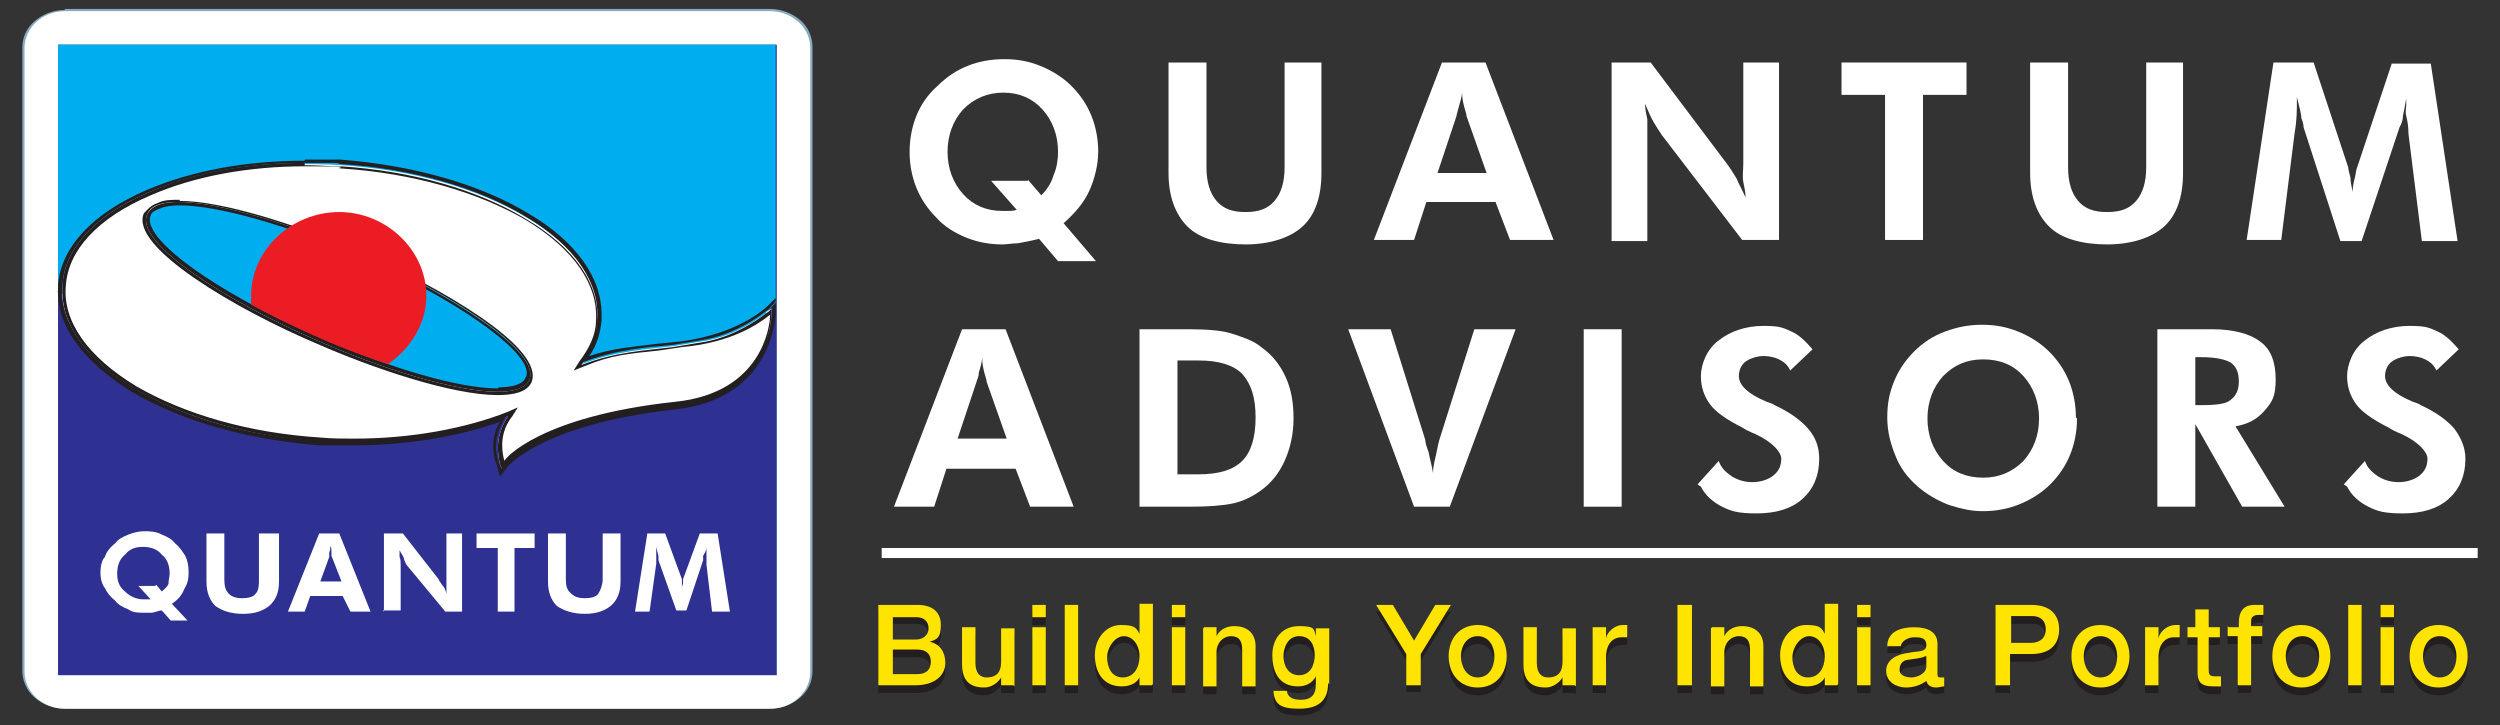 <?xml version="1.0" encoding="UTF-8"?>
<svg id="Layer_1" xmlns="http://www.w3.org/2000/svg" version="1.1" viewBox="0 0 224 65">
  <rect x="0" y="0" width="224" height="65" fill="#333333" stroke="none"/>
  <!-- Generator: Adobe Illustrator 29.7.1, SVG Export Plug-In . SVG Version: 2.1.1 Build 8)  -->
  <defs>
    <style>
      .st0, .st1 {
        fill: #fff;
      }

      .st2, .st1, .st3, .st4, .st5 {
        fill-rule: evenodd;
      }

      .st2, .st6 {
        fill: #231f20;
      }

      .st7 {
        fill: #2e3191;
      }

      .st3 {
        fill: #ec1c24;
      }

      .st4 {
        fill: #87aabf;
      }

      .st8 {
        fill: #3088d0;
      }

      .st9 {
        fill: #ffe400;
      }

      .st5 {
        fill: #00adee;
      }
    </style>
  </defs>
  <rect class="st8" x="0" y="-171.2" width="224" height="65"/>
  <g>
    <g>
      <g>
        <path class="st4" d="M5.8.8h63.2c1,0,2,.4,2.7,1,.7.6,1.1,1.5,1.1,2.4v55.9c0,1-.4,1.8-1.1,2.4-.7.6-1.6,1-2.7,1H5.8c-1,0-2-.4-2.7-1-.7-.6-1.1-1.5-1.1-2.4V4.3c0-1,.4-1.8,1.1-2.4.7-.6,1.6-1,2.7-1h0ZM68.9,1.2H5.8c-.9,0-1.8.3-2.4.9-.6.6-1,1.3-1,2.2v55.9c0,.8.4,1.6,1,2.2.6.6,1.5.9,2.4.9h63.2c.9,0,1.8-.3,2.4-.9.6-.6,1-1.3,1-2.2V4.3c0-.8-.4-1.6-1-2.2-.6-.6-1.5-.9-2.4-.9Z"/>
        <path class="st1" d="M5.8,1h63.2c2,0,3.6,1.5,3.6,3.3v55.9c0,1.8-1.6,3.3-3.6,3.3H5.8c-2,0-3.6-1.5-3.6-3.3V4.3c0-1.8,1.6-3.3,3.6-3.3Z"/>
        <g>
          <rect class="st7" x="5.2" y="4" width="64.4" height="56.5"/>
          <path class="st1" d="M16.9,55.6h-1.6l-.8-.9c-.3,0-.7.2-.9.2-.2,0-.4,0-.7,0-.5,0-1,0-1.4-.3-.5-.2-.9-.4-1.2-.8-.4-.3-.7-.7-.9-1.1-.3-.4-.4-.9-.4-1.4s.1-1.1.4-1.4c.1-.4.5-.9.9-1.2.3-.4.7-.6,1.2-.8.5-.2,1-.3,1.4-.3s1.1,0,1.6.3c.5.2.9.4,1.2.8.4.3.7.8.9,1.1.2.4.3.9.3,1.5s-.1,1-.4,1.5c-.2.5-.5.9-1.1,1.3l1.4,1.5h0ZM14,52.4l.5.6c.2-.2.5-.4.6-.7,0-.4.1-.6.1-.9,0-.7-.2-1.3-.7-1.7-.4-.5-1-.7-1.7-.7s-1.2.2-1.6.7c-.5.4-.7,1-.7,1.7s.2,1.2.7,1.6c.4.4,1,.7,1.6.7,0,0,.2,0,.3,0h.4l-1.1-1.2h1.5Z"/>
          <path class="st1" d="M25,47.8v4.3c0,1-.3,1.7-.9,2.2-.5.4-1.2.7-2.3.7-1.2,0-1.9-.3-2.5-.7-.5-.5-.8-1.2-.8-2.2v-4.3h1.6v4.1c0,.6.1,1,.4,1.3.3.3.7.4,1.2.4.5,0,1-.1,1.2-.4.3-.3.3-.8.3-1.3v-4.1h1.6Z"/>
          <path class="st1" d="M25.8,54.8l2.8-7h1.8l2.8,7h-1.8l-.7-1.4h-2.9l-.5,1.4h-1.7ZM30.6,52.1l-.9-2.3c0,0,0-.2,0-.3,0-.2,0-.4-.1-.6,0,.2,0,.4-.1.6,0,.2,0,.3,0,.4l-.8,2.2h2Z"/>
          <path class="st1" d="M34.4,54.8v-7h1.7l3.2,4.1c0,.1.2.3.3.5.2.2.3.4.4.8,0-.3,0-.4,0-.6,0-.2,0-.5,0-.8v-4h1.4v7h-1.5l-3.4-4.1c-.1-.1-.2-.3-.3-.6,0-.2-.2-.4-.4-.8,0,.3,0,.4,0,.6.1.2.1.5.1.8v4s-1.6,0-1.6,0Z"/>
          <polygon class="st1" points="46.1 49.1 46.1 54.8 44.6 54.8 44.6 49.1 42.7 49.1 42.7 47.8 47.9 47.8 47.9 49.1 46.1 49.1"/>
          <path class="st1" d="M55.6,47.8v4.3c0,1-.3,1.7-.9,2.2-.5.4-1.2.7-2.3.7-1.1,0-1.9-.3-2.5-.7-.5-.5-.8-1.2-.8-2.2v-4.3h1.6v4.1c0,.6.1,1,.5,1.3.3.3.7.4,1.2.4.5,0,1-.1,1.2-.4.2-.3.4-.8.4-1.3v-4.1h1.6Z"/>
          <path class="st1" d="M56.9,54.8l1.1-7h1.6l1.5,4.1c0,0,0,.2,0,.4,0,.2,0,.4,0,.6,0-.2,0-.4.1-.6,0-.2,0-.3,0-.4l1.5-4.1h1.6l1.1,7h-1.6l-.5-4.2c0-.4,0-.6,0-.8,0-.1,0-.3,0-.5h0c0-.1,0-.3,0-.3,0,.4-.2.6-.3.8,0,.2,0,.3,0,.4l-1.5,4.5h-.9l-1.6-4.5c0,0,0-.2,0-.3,0-.2-.1-.4-.2-.9v.2c0,.4,0,.8,0,1.3h0c0,0-.6,4.3-.6,4.3h-1.4Z"/>
          <polygon class="st5" points="5.2 4 5.2 26.2 14 31 44.2 36.5 65.3 31.9 69.5 27.1 69.5 4 5.2 4"/>
          <path class="st1" d="M68.7,28s-2.3,1.9-5.3,2.5l-3,.5c-2.4.3-5.1.4-8.2,1.6.9-1.2,1.4-2.5,1.4-3.8.3-3.4-2-6.7-6.4-9.3-4.3-2.6-10.2-4.3-16.6-4.7-6.4-.4-12.5.4-17.2,2.4-4.8,2-7.6,5-7.8,8.3-.3,3.4,2,6.6,6.4,9.3,4.4,2.6,10.3,4.3,16.7,4.8,6.1.4,12.2-.4,16.8-2.3-1.2,1.9-.9,3.4-.7,4.3l.2.5.3-.4c0,0,3.2-4,15.1-5.3,8.3-.8,8.7-7.4,8.7-8.2v-.6c.1,0-.5.4-.5.4h0ZM47.4,34.1c-1.2,2.4-10.7,0-18.9-3.6-8.3-3.6-16.4-8.8-15.2-11.3,1.2-2.6,10.7,0,18.9,3.5,8.2,3.6,16.4,8.8,15.2,11.4Z"/>
          <path class="st2" d="M5.2,26.2c0,3.2,2.4,6.3,6.6,8.9,4.4,2.6,10.3,4.3,16.8,4.8,1.1,0,2.1,0,3.2,0,4.7,0,9.3-.8,13-2.1-.5.8-.6,1.5-.6,2.2,0,.7.1,1.2.3,1.6l.3,1.1.7-.9s3.1-3.8,14.9-5.1c8.5-.9,9-7.7,9.1-8.5v-1.1l-.6.7.3-.3v.6c-.1.8-.6,7.3-8.9,8.2-12,1.3-15.1,5.2-15.1,5.3l-.3.4-.2-.5c-.3-.9-.6-2.4.7-4.3-3.8,1.6-8.7,2.4-13.7,2.4-1,0-2,0-3.1-.1-6.4-.4-12.3-2.1-16.7-4.8-4-2.4-6.2-5.4-6.4-8.4l-.4-.2Z"/>
          <path class="st2" d="M27.3,14.4c-5.3,0-10.1.9-14.1,2.6-4.9,2.1-7.7,5.1-8,8.5v.7l.4.2c0-.3,0-.6,0-.9.2-3.3,3-6.3,7.8-8.3,3.9-1.7,8.7-2.6,13.9-2.6s2.2,0,3.2.1c6.4.4,12.3,2.1,16.6,4.7,4.4,2.6,6.7,6,6.4,9.3,0,1.3-.6,2.6-1.4,3.8,3.1-1.2,5.9-1.4,8.2-1.6l3-.5c3-.6,5.3-2.5,5.3-2.5l.3-.2.6-.7v-.3l-.6.6c0,0-2.4,2.6-8,3.3l-2,.2c-2.4.3-4,.4-6.1,1.1.7-1,1-2.1,1.1-3.2,0-.2,0-.4,0-.6,0-3.2-2.3-6.5-6.6-9-4.3-2.6-10.3-4.3-16.8-4.8-1.1,0-2.1,0-3.2,0Z"/>
          <path class="st2" d="M27.3,14.6c-5.2,0-10.1.9-13.9,2.6-4.8,2-7.6,5-7.8,8.3,0,.3,0,.6,0,.9.1,3,2.4,6,6.4,8.4,4.4,2.6,10.3,4.3,16.7,4.8,1.1.1,2.1.1,3.1.1,5.1,0,9.9-.8,13.7-2.4-1.2,1.9-.9,3.4-.7,4.3l.2.5.3-.4c0,0,3.2-4,15.1-5.3,8.3-.8,8.7-7.4,8.7-8.2v-.6c.1,0-.2.3-.2.3l-.3.2s-2.3,1.9-5.3,2.5l-3,.5c-2.4.3-5.1.4-8.2,1.6.9-1.2,1.4-2.5,1.4-3.8.3-3.4-2-6.7-6.4-9.3-4.3-2.6-10.2-4.3-16.6-4.7-1.1,0-2.1-.1-3.2-.1h0ZM31.7,39.3c-1,0-2,0-3-.1-6.4-.4-12.2-2.1-16.5-4.6-4.3-2.6-6.6-5.8-6.3-9,.2-3.2,2.9-6.1,7.6-8.1,3.9-1.7,8.7-2.6,13.9-2.6s2.2.1,3.2.2c6.3.4,12.2,2.1,16.5,4.6,4.3,2.6,6.5,5.8,6.3,9,0,1.3-.6,2.5-1.5,3.7l-.5.8,1-.4c2.4-1,3.9-1.1,6.7-1.4l2-.3c4.5-.4,6.9-2.1,7.9-2.9,0,1-.7,7-8.5,7.8-12.1,1.3-15.3,5.1-15.3,5.3-.1-.3-.2-.8-.2-1.4s.1-1.6.9-2.6l.5-.8-.9.4c-3.8,1.5-8.7,2.4-13.7,2.4Z"/>
          <path class="st2" d="M16,18.1c-1.4,0-2.4.3-2.8,1.1-1.2,2.5,6.9,7.7,15.2,11.3,5.9,2.6,12.5,4.6,16.2,4.6,1.4,0,2.4-.3,2.8-1,1.2-2.5-7-7.7-15.2-11.4-6-2.6-12.6-4.6-16.2-4.6h0ZM44.6,34.8c-3.4,0-9.4-1.7-16-4.6-9.3-4-16-8.9-15.1-10.9.1-.3.3-.4.8-.6.4-.2,1.1-.3,1.8-.3,3.3,0,9.5,1.7,15.9,4.5,8.7,3.8,15.2,8.4,15.2,10.5,0,.1,0,.3-.1.4-.2.6-1.1.9-2.4.9Z"/>
          <path class="st2" d="M16.1,17.9c-.8,0-1.4,0-2,.3-.6.2-.9.6-1.2.9-1.4,3,8.4,8.7,15.5,11.7,5,2.2,12.1,4.6,16.2,4.6,1.5,0,2.6-.3,3-1.1,1.4-3.1-8.4-8.7-15.3-11.7-5.7-2.5-12.4-4.6-16.2-4.6h0ZM44.6,35.1c-3.7,0-10.3-2-16.2-4.6-8.3-3.6-16.4-8.8-15.2-11.3.3-.8,1.3-1.1,2.8-1.1,3.6,0,10.2,2,16.2,4.6,8.2,3.6,16.4,8.8,15.2,11.4-.4.7-1.4,1-2.8,1Z"/>
          <path class="st3" d="M34.8,32.6c2-1.4,3.4-3.6,3.4-6.1,0-4.1-3.6-7.5-7.8-7.5-4.3,0-7.9,3.4-7.9,7.5,0,.3,0,.8,0,.8,0,0,5.9,3.3,12.2,5.3Z"/>
        </g>
      </g>
      <rect class="st0" x="79" y="49.1" width="143" height=".9"/>
      <g>
        <path class="st6" d="M78.7,54.9h3.5c1.3,0,2.1.6,2.1,1.8s-.4,1.3-1,1.5h0c.9.2,1.4.9,1.4,1.9s-.8,2-2.7,2h-3.3v-7.2ZM80,57.9h2.1c.6,0,1.1-.4,1.1-1s-.4-1-1.1-1h-2.1v2ZM80,61.1h2.2c.8,0,1.2-.4,1.2-1.1s-.4-1.1-1.2-1.1h-2.2v2.3Z"/>
        <path class="st6" d="M90.8,62.1h-1.1v-.7h0c-.3.5-.9.9-1.5.9-1.4,0-2-.7-2-2.1v-3.3h1.2v3.2c0,.9.4,1.3,1,1.3,1,0,1.3-.6,1.3-1.4v-3h1.2v5.2Z"/>
        <path class="st6" d="M92.5,54.9h1.2v1.1h-1.2v-1.1ZM92.5,56.9h1.2v5.2h-1.2v-5.2Z"/>
        <path class="st6" d="M95.4,54.9h1.2v7.2h-1.2v-7.2Z"/>
        <path class="st6" d="M103.2,62.1h-1.1v-.7h0c-.3.6-1,.8-1.6.8-1.6,0-2.4-1.2-2.4-2.8s1.1-2.7,2.3-2.7,1.4.2,1.7.8h0v-2.7h1.2v7.2ZM100.6,61.3c1,0,1.5-.9,1.5-1.9s-.6-1.8-1.4-1.8-1.5,1-1.5,1.9.4,1.8,1.4,1.8Z"/>
        <path class="st6" d="M105,54.9h1.2v1.1h-1.2v-1.1ZM105,56.9h1.2v5.2h-1.2v-5.2Z"/>
        <path class="st6" d="M107.9,56.9h1.1v.8h0c.3-.6.9-.9,1.6-.9,1.1,0,1.9.6,1.9,1.8v3.6h-1.2v-3.3c0-.8-.3-1.2-1-1.2s-1.3.6-1.3,1.4v3.1h-1.2v-5.2Z"/>
        <path class="st6" d="M119,61.8c0,1.6-.9,2.3-2.6,2.3s-2.2-.4-2.3-1.6h1.2c.1.7.7.8,1.3.8.9,0,1.3-.5,1.3-1.3v-.8h0c-.3.6-.9.9-1.6.9-1.7,0-2.3-1.3-2.3-2.8s.9-2.6,2.4-2.6,1.3.3,1.5.9h0v-.7h1.2v5ZM117.8,59.4c0-.9-.4-1.7-1.4-1.7s-1.4,1-1.4,1.8.4,1.7,1.4,1.7,1.4-.9,1.4-1.8Z"/>
        <path class="st6" d="M126,59.2l-2.7-4.4h1.5l1.9,3.2,1.9-3.2h1.4l-2.7,4.4v2.8h-1.3v-2.8Z"/>
        <path class="st6" d="M129.8,59.5c0-1.6,1-2.8,2.6-2.8s2.6,1.2,2.6,2.8-1,2.8-2.6,2.8-2.6-1.2-2.6-2.8ZM133.9,59.5c0-.9-.5-1.8-1.5-1.8s-1.5.9-1.5,1.8.5,1.9,1.5,1.9,1.5-.9,1.5-1.9Z"/>
        <path class="st6" d="M141.1,62.1h-1.1v-.7h0c-.3.5-.9.9-1.5.9-1.4,0-2-.7-2-2.1v-3.3h1.2v3.2c0,.9.4,1.3,1,1.3,1,0,1.3-.6,1.3-1.4v-3h1.2v5.2Z"/>
        <path class="st6" d="M142.8,56.9h1.1v1h0c.1-.6.8-1.2,1.5-1.2s.3,0,.4,0v1.1c-.2,0-.3,0-.5,0-.8,0-1.4.6-1.4,1.8v2.5h-1.2v-5.2Z"/>
        <path class="st6" d="M150.3,54.9h1.3v7.2h-1.3v-7.2Z"/>
        <path class="st6" d="M153.4,56.9h1.1v.8h0c.3-.6.9-.9,1.6-.9,1.1,0,1.9.6,1.9,1.8v3.6h-1.2v-3.3c0-.8-.3-1.2-1-1.2s-1.3.6-1.3,1.4v3.1h-1.2v-5.2Z"/>
        <path class="st6" d="M164.6,62.1h-1.1v-.7h0c-.3.6-1,.8-1.6.8-1.6,0-2.4-1.2-2.4-2.8s1.1-2.7,2.3-2.7,1.4.2,1.7.8h0v-2.7h1.2v7.2ZM162,61.3c1,0,1.5-.9,1.5-1.9s-.6-1.8-1.4-1.8-1.5,1-1.5,1.9.4,1.8,1.4,1.8Z"/>
        <path class="st6" d="M166.4,54.9h1.2v1.1h-1.2v-1.1ZM166.4,56.9h1.2v5.2h-1.2v-5.2Z"/>
        <path class="st6" d="M173.6,60.9c0,.3,0,.4.3.4s.2,0,.3,0v.8c-.2,0-.5.1-.7.1-.5,0-.8-.2-.9-.6-.5.4-1.2.6-1.8.6-.9,0-1.8-.5-1.8-1.5s1-1.5,2-1.6c.8-.2,1.6,0,1.6-.7s-.6-.7-1.1-.7-1.1.3-1.2.8h-1.2c0-1.3,1.2-1.7,2.4-1.7s2.1.4,2.1,1.5v2.7ZM172.5,59.5c-.4.2-.9.2-1.4.3-.5,0-.9.3-.9.9s.7.7,1.1.7,1.3-.3,1.3-1v-.9Z"/>
        <path class="st6" d="M178.8,54.9h3.2c2.1,0,2.5,1.3,2.5,2.2s-.4,2.2-2.5,2.2h-1.9v2.8h-1.3v-7.2ZM180.1,58.3h1.9c.6,0,1.3-.3,1.3-1.2s-.6-1.2-1.2-1.2h-1.9v2.4Z"/>
        <path class="st6" d="M185.6,59.5c0-1.6,1-2.8,2.6-2.8s2.6,1.2,2.6,2.8-1,2.8-2.6,2.8-2.6-1.2-2.6-2.8ZM189.7,59.5c0-.9-.5-1.8-1.5-1.8s-1.5.9-1.5,1.8.5,1.9,1.5,1.9,1.5-.9,1.5-1.9Z"/>
        <path class="st6" d="M192.3,56.9h1.1v1h0c.1-.6.8-1.2,1.5-1.2s.3,0,.4,0v1.1c-.2,0-.3,0-.5,0-.8,0-1.4.6-1.4,1.8v2.5h-1.2v-5.2Z"/>
        <path class="st6" d="M195.8,56.9h.9v-1.6h1.2v1.6h1v.9h-1v2.8c0,.5,0,.7.6.7s.3,0,.5,0v.9c-.3,0-.5,0-.7,0-1.2,0-1.4-.5-1.4-1.3v-3.1h-.9v-.9Z"/>
        <path class="st6" d="M199.7,56.9h.9v-.4c0-1.3.7-1.6,1.4-1.6s.6,0,.8,0v.9c-.2,0-.3,0-.5,0s-.6.1-.6.5v.5h1v.9h-1v4.4h-1.2v-4.4h-.9v-.9Z"/>
        <path class="st6" d="M203.6,59.5c0-1.6,1-2.8,2.6-2.8s2.6,1.2,2.6,2.8-1,2.8-2.6,2.8-2.6-1.2-2.6-2.8ZM207.8,59.5c0-.9-.5-1.8-1.5-1.8s-1.5.9-1.5,1.8.5,1.9,1.5,1.9,1.5-.9,1.5-1.9Z"/>
        <path class="st6" d="M210.4,54.9h1.2v7.2h-1.2v-7.2Z"/>
        <path class="st6" d="M213.3,54.9h1.2v1.1h-1.2v-1.1ZM213.3,56.9h1.2v5.2h-1.2v-5.2Z"/>
        <path class="st6" d="M215.9,59.5c0-1.6,1-2.8,2.6-2.8s2.6,1.2,2.6,2.8-1,2.8-2.6,2.8-2.6-1.2-2.6-2.8ZM220.1,59.5c0-.9-.5-1.8-1.5-1.8s-1.5.9-1.5,1.8.5,1.9,1.5,1.9,1.5-.9,1.5-1.9Z"/>
      </g>
      <g>
        <path class="st9" d="M78.7,54.2h3.5c1.3,0,2.1.6,2.1,1.8s-.4,1.3-1,1.5h0c.9.2,1.4.9,1.4,1.9s-.8,2-2.7,2h-3.3v-7.2ZM80,57.3h2.1c.6,0,1.1-.4,1.1-1s-.4-1-1.1-1h-2.1v2ZM80,60.4h2.2c.8,0,1.2-.4,1.2-1.1s-.4-1.1-1.2-1.1h-2.2v2.3Z"/>
        <path class="st9" d="M90.8,61.4h-1.1v-.7h0c-.3.5-.9.9-1.5.9-1.4,0-2-.7-2-2.1v-3.3h1.2v3.2c0,.9.4,1.3,1,1.3,1,0,1.3-.6,1.3-1.4v-3h1.2v5.2Z"/>
        <path class="st9" d="M92.5,54.2h1.2v1.1h-1.2v-1.1ZM92.5,56.2h1.2v5.2h-1.2v-5.2Z"/>
        <path class="st9" d="M95.4,54.2h1.2v7.2h-1.2v-7.2Z"/>
        <path class="st9" d="M103.2,61.4h-1.1v-.7h0c-.3.6-1,.8-1.6.8-1.6,0-2.4-1.2-2.4-2.8s1.1-2.7,2.3-2.7,1.4.2,1.7.8h0v-2.7h1.2v7.2ZM100.6,60.7c1,0,1.5-.9,1.5-1.9s-.6-1.8-1.4-1.8-1.5,1-1.5,1.9.4,1.8,1.4,1.8Z"/>
        <path class="st9" d="M105,54.2h1.2v1.1h-1.2v-1.1ZM105,56.2h1.2v5.2h-1.2v-5.2Z"/>
        <path class="st9" d="M107.9,56.2h1.1v.8h0c.3-.6.9-.9,1.6-.9,1.1,0,1.9.6,1.9,1.8v3.6h-1.2v-3.3c0-.8-.3-1.2-1-1.2s-1.3.6-1.3,1.4v3.1h-1.2v-5.2Z"/>
        <path class="st9" d="M119,61.2c0,1.6-.9,2.3-2.6,2.3s-2.2-.4-2.3-1.6h1.2c.1.7.7.8,1.3.8.9,0,1.3-.5,1.3-1.3v-.8h0c-.3.6-.9.9-1.6.9-1.7,0-2.3-1.3-2.3-2.8s.9-2.6,2.4-2.6,1.3.3,1.5.9h0v-.7h1.2v5ZM117.8,58.7c0-.9-.4-1.7-1.4-1.7s-1.4,1-1.4,1.8.4,1.7,1.4,1.7,1.4-.9,1.4-1.8Z"/>
        <path class="st9" d="M126,58.6l-2.7-4.4h1.5l1.9,3.2,1.9-3.2h1.4l-2.7,4.4v2.8h-1.3v-2.8Z"/>
        <path class="st9" d="M129.8,58.8c0-1.6,1-2.8,2.6-2.8s2.6,1.2,2.6,2.8-1,2.8-2.6,2.8-2.6-1.2-2.6-2.8ZM133.9,58.8c0-.9-.5-1.8-1.5-1.8s-1.5.9-1.5,1.8.5,1.9,1.5,1.9,1.5-.9,1.5-1.9Z"/>
        <path class="st9" d="M141.1,61.4h-1.1v-.7h0c-.3.5-.9.9-1.5.9-1.4,0-2-.7-2-2.1v-3.3h1.2v3.2c0,.9.4,1.3,1,1.3,1,0,1.3-.6,1.3-1.4v-3h1.2v5.2Z"/>
        <path class="st9" d="M142.8,56.2h1.1v1h0c.1-.6.8-1.2,1.5-1.2s.3,0,.4,0v1.1c-.2,0-.3,0-.5,0-.8,0-1.4.6-1.4,1.8v2.5h-1.2v-5.2Z"/>
        <path class="st9" d="M150.3,54.2h1.3v7.2h-1.3v-7.2Z"/>
        <path class="st9" d="M153.4,56.2h1.1v.8h0c.3-.6.9-.9,1.6-.9,1.1,0,1.9.6,1.9,1.8v3.6h-1.2v-3.3c0-.8-.3-1.2-1-1.2s-1.3.6-1.3,1.4v3.1h-1.2v-5.2Z"/>
        <path class="st9" d="M164.6,61.4h-1.1v-.7h0c-.3.6-1,.8-1.6.8-1.6,0-2.4-1.2-2.4-2.8s1.1-2.7,2.3-2.7,1.4.2,1.7.8h0v-2.7h1.2v7.2ZM162,60.7c1,0,1.5-.9,1.5-1.9s-.6-1.8-1.4-1.8-1.5,1-1.5,1.9.4,1.8,1.4,1.8Z"/>
        <path class="st9" d="M166.4,54.2h1.2v1.1h-1.2v-1.1ZM166.4,56.2h1.2v5.2h-1.2v-5.2Z"/>
        <path class="st9" d="M173.6,60.3c0,.3,0,.4.3.4s.2,0,.3,0v.8c-.2,0-.5.1-.7.1-.5,0-.8-.2-.9-.6-.5.4-1.2.6-1.8.6-.9,0-1.8-.5-1.8-1.5s1-1.5,2-1.6c.8-.2,1.6,0,1.6-.7s-.6-.7-1.1-.7-1.1.3-1.2.8h-1.2c0-1.3,1.2-1.7,2.4-1.7s2.1.4,2.1,1.5v2.7ZM172.5,58.8c-.4.2-.9.2-1.4.3-.5,0-.9.3-.9.9s.7.7,1.1.7,1.3-.3,1.3-1v-.9Z"/>
        <path class="st9" d="M178.8,54.2h3.2c2.1,0,2.5,1.3,2.5,2.2s-.4,2.2-2.5,2.2h-1.9v2.8h-1.3v-7.2ZM180.1,57.6h1.9c.6,0,1.3-.3,1.3-1.2s-.6-1.2-1.2-1.2h-1.9v2.4Z"/>
        <path class="st9" d="M185.6,58.8c0-1.6,1-2.8,2.6-2.8s2.6,1.2,2.6,2.8-1,2.8-2.6,2.8-2.6-1.2-2.6-2.8ZM189.7,58.8c0-.9-.5-1.8-1.5-1.8s-1.5.9-1.5,1.8.5,1.9,1.5,1.9,1.5-.9,1.5-1.9Z"/>
        <path class="st9" d="M192.3,56.2h1.1v1h0c.1-.6.8-1.2,1.5-1.2s.3,0,.4,0v1.1c-.2,0-.3,0-.5,0-.8,0-1.4.6-1.4,1.8v2.5h-1.2v-5.2Z"/>
        <path class="st9" d="M195.8,56.2h.9v-1.6h1.2v1.6h1v.9h-1v2.8c0,.5,0,.7.6.7s.3,0,.5,0v.9c-.3,0-.5,0-.7,0-1.2,0-1.4-.5-1.4-1.3v-3.1h-.9v-.9Z"/>
        <path class="st9" d="M199.7,56.2h.9v-.4c0-1.3.7-1.6,1.4-1.6s.6,0,.8,0v.9c-.2,0-.3,0-.5,0s-.6.1-.6.5v.5h1v.9h-1v4.4h-1.2v-4.4h-.9v-.9Z"/>
        <path class="st9" d="M203.6,58.8c0-1.6,1-2.8,2.6-2.8s2.6,1.2,2.6,2.8-1,2.8-2.6,2.8-2.6-1.2-2.6-2.8ZM207.8,58.8c0-.9-.5-1.8-1.5-1.8s-1.5.9-1.5,1.8.5,1.9,1.5,1.9,1.5-.9,1.5-1.9Z"/>
        <path class="st9" d="M210.4,54.2h1.2v7.2h-1.2v-7.2Z"/>
        <path class="st9" d="M213.3,54.2h1.2v1.1h-1.2v-1.1ZM213.3,56.2h1.2v5.2h-1.2v-5.2Z"/>
        <path class="st9" d="M215.9,58.8c0-1.6,1-2.8,2.6-2.8s2.6,1.2,2.6,2.8-1,2.8-2.6,2.8-2.6-1.2-2.6-2.8ZM220.1,58.8c0-.9-.5-1.8-1.5-1.8s-1.5.9-1.5,1.8.5,1.9,1.5,1.9,1.5-.9,1.5-1.9Z"/>
      </g>
    </g>
    <g>
      <path class="st0" d="M98.2,23.4h-3.4l-1.7-2c-.8.2-1.4.3-1.9.4-.5,0-1,.1-1.4.1-1.1,0-2.2-.2-3.2-.6-1-.4-2-1-2.7-1.8-.8-.8-1.4-1.7-1.8-2.7-.4-1-.6-2.1-.6-3.2s.2-2.2.6-3.2c.4-1,1-1.9,1.9-2.7.8-.8,1.7-1.4,2.7-1.8,1-.4,2.1-.6,3.3-.6s2.2.2,3.2.6,2,1,2.8,1.8c.8.8,1.4,1.7,1.8,2.7s.6,2.1.6,3.2-.3,2.4-.8,3.5c-.5,1.1-1.3,2-2.3,2.9l2.9,3.4ZM92.1,16.1l1.2,1.4c.5-.5.9-1.1,1.1-1.8.3-.7.4-1.4.4-2.1,0-1.5-.5-2.8-1.4-3.8s-2.1-1.5-3.5-1.5-2.6.5-3.6,1.5c-.9,1-1.4,2.3-1.4,3.8s.5,2.8,1.4,3.8c.9,1,2.1,1.5,3.5,1.5s.3,0,.5,0,.5,0,.8-.1l-2.3-2.6h3.3Z"/>
      <path class="st0" d="M118.4,5.6v9.9c0,2.2-.6,3.8-1.7,4.8s-2.9,1.6-5.1,1.6-4.1-.5-5.2-1.6-1.7-2.7-1.7-4.8V5.6h3.4v9.4c0,1.3.3,2.3.9,3,.6.7,1.4,1,2.6,1s2-.3,2.6-1,.9-1.7.9-3V5.6h3.4Z"/>
      <path class="st0" d="M123.1,21.5l6.1-15.9h3.9l6.1,15.9h-3.9l-1.3-3.4h-6.2l-1.1,3.4h-3.7ZM133.2,15.5l-1.8-5.1c0-.2-.1-.4-.2-.8s-.2-.8-.2-1.4c0,.5-.2,1-.3,1.4s-.2.7-.2.8l-1.7,5.1h4.4Z"/>
      <path class="st0" d="M144.4,21.5V5.6h3.5l7,9.3c.2.3.4.6.7,1.1.2.5.5,1,.8,1.7,0-.5-.1-.9-.2-1.4s0-1,0-1.7V5.6h3.2v15.9h-3.3l-7.2-9.4c-.2-.3-.4-.6-.7-1.1s-.5-1-.8-1.7c0,.5.1.9.2,1.4,0,.5,0,1.1,0,1.8v9.1h-3.2Z"/>
      <path class="st0" d="M172.3,8.5v13h-3.4v-13h-3.9v-2.9h11.2v2.9h-3.9Z"/>
      <path class="st0" d="M195.6,5.6v9.9c0,2.2-.6,3.8-1.7,4.8s-2.9,1.6-5.1,1.6-4.1-.5-5.2-1.6c-1.1-1.1-1.7-2.7-1.7-4.8V5.6h3.4v9.4c0,1.3.3,2.3.9,3,.6.7,1.4,1,2.6,1s2-.3,2.6-1,.9-1.7.9-3V5.6h3.4Z"/>
      <path class="st0" d="M201.3,21.5l2.4-15.9h3.6l3.1,9.4c0,.2.1.5.2.9,0,.4.1.8.2,1.3,0-.5.1-.9.2-1.3s.1-.7.2-.9l3.1-9.3h3.5l2.4,15.9h-3.2l-1.2-9.6c0-.7-.1-1.2-.2-1.6s0-.7,0-1,0-.3,0-.4c0,0,0-.2,0-.2-.1.6-.2,1.2-.3,1.6,0,.5-.2.8-.3,1l-3.4,10.2h-1.9l-3.3-10.2c0,0,0-.4-.2-.8,0-.4-.2-1.1-.4-1.9v.5c0,.7,0,1.6-.2,2.7h0s-1.2,9.6-1.2,9.6h-3.2Z"/>
    </g>
    <g>
      <path class="st0" d="M80.1,45.4l6.1-15.9h3.9l6.1,15.9h-3.9l-1.3-3.4h-6.2l-1.1,3.4h-3.7ZM90.2,39.3l-1.8-5.1c0-.2-.1-.4-.2-.8s-.2-.8-.2-1.4c0,.5-.2,1-.3,1.4,0,.4-.2.7-.2.8l-1.7,5.1h4.4Z"/>
      <path class="st0" d="M102.1,45.4v-15.9h4.3c1.7,0,3.1.1,4,.4s1.9.6,2.6,1.2c1,.7,1.7,1.6,2.2,2.7.5,1.1.7,2.3.7,3.7s-.3,2.7-.8,3.8c-.5,1.1-1.2,2-2.2,2.7-.7.5-1.5.9-2.4,1.1-.9.2-2.2.3-3.9.3h-4.6ZM105.5,42.5h1.9c1.8,0,3.1-.4,3.9-1.2.8-.8,1.2-2.1,1.2-3.9s-.4-3-1.2-3.9c-.8-.8-2.1-1.2-3.9-1.2h-1.9v10.1Z"/>
      <path class="st0" d="M126.7,45.4l-5.9-15.9h3.8l3.1,9.9c0,.2.1.6.3,1.1.1.6.3,1.2.4,1.9,0-.7.2-1.3.3-1.8.1-.5.2-1,.3-1.3l3.1-9.8h3.7l-5.9,15.9h-3.2Z"/>
      <path class="st0" d="M141.9,45.4v-15.9h3.4v15.9h-3.4Z"/>
      <path class="st0" d="M152.1,43.4l1.9-2.1c.2.6.6,1,1.2,1.4.5.3,1.1.5,1.8.5s1.4-.2,1.9-.6.7-.9.7-1.5-.8-1.5-2.3-2.2c-.5-.2-.9-.4-1.2-.6-1.4-.7-2.4-1.4-2.9-2.1-.5-.7-.8-1.5-.8-2.5s.5-2.4,1.6-3.2c1-.8,2.4-1.3,4-1.3s1.8.2,2.5.5c.7.3,1.3.9,1.9,1.6l-2,1.9c-.2-.5-.6-.8-1-1-.4-.2-.9-.3-1.4-.3s-1.2.2-1.6.5c-.4.3-.6.8-.6,1.3,0,.8.8,1.6,2.5,2.3.3.1.6.2.7.3,1.3.6,2.3,1.3,3,2.1s1,1.7,1,2.7c0,1.5-.5,2.7-1.5,3.6-1,.9-2.4,1.3-4.1,1.3s-2.3-.2-3.1-.6-1.5-1-1.9-1.8Z"/>
      <path class="st0" d="M186.1,37.5c0,1.1-.2,2.2-.6,3.2-.4,1-1,1.9-1.8,2.7-.8.8-1.8,1.4-2.8,1.8-1,.4-2.1.6-3.2.6s-1.9-.2-2.9-.5c-.9-.3-1.8-.8-2.6-1.4-1-.8-1.8-1.7-2.3-2.9s-.8-2.3-.8-3.6.2-2.2.6-3.2c.4-1,1-1.9,1.8-2.7.8-.8,1.7-1.4,2.8-1.8,1.1-.4,2.1-.6,3.3-.6s2.2.2,3.2.6c1,.4,2,1,2.8,1.8.8.8,1.4,1.7,1.8,2.7s.6,2.1.6,3.2ZM177.7,42.8c1.4,0,2.6-.5,3.6-1.5.9-1,1.4-2.3,1.4-3.8s-.5-2.8-1.4-3.8c-.9-1-2.1-1.5-3.6-1.5s-2.6.5-3.6,1.5c-.9,1-1.4,2.3-1.4,3.8s.5,2.8,1.4,3.8c.9,1,2.1,1.5,3.6,1.5Z"/>
      <path class="st0" d="M204.8,45.4h-3.9l-4.2-7.4v7.4h-3.4v-15.9h4.9c1.9,0,3.4.4,4.3,1.1,1,.7,1.4,1.9,1.4,3.4s-.3,2-1,2.8c-.7.8-1.5,1.2-2.6,1.4l4.4,7.2ZM196.7,36.3h.5c1.4,0,2.3-.1,2.7-.5.4-.3.7-.8.7-1.6s-.2-1.3-.7-1.7c-.5-.3-1.4-.5-2.7-.5h-.5v4.2Z"/>
      <path class="st0" d="M210,43.4l1.9-2.1c.2.6.6,1,1.2,1.4.5.3,1.1.5,1.8.5s1.4-.2,1.9-.6.7-.9.7-1.5-.8-1.5-2.3-2.2c-.5-.2-.9-.4-1.2-.6-1.4-.7-2.4-1.4-2.9-2.1-.5-.7-.8-1.5-.8-2.5s.5-2.4,1.6-3.2c1-.8,2.4-1.3,4-1.3s1.8.2,2.5.5c.7.3,1.3.9,1.9,1.6l-2,1.9c-.2-.5-.6-.8-1-1-.4-.2-.9-.3-1.4-.3s-1.2.2-1.6.5c-.4.3-.6.8-.6,1.3,0,.8.8,1.6,2.5,2.3.3.1.6.2.7.3,1.3.6,2.3,1.3,3,2.1.6.8,1,1.7,1,2.7,0,1.5-.5,2.7-1.5,3.6-1,.9-2.4,1.3-4.1,1.3s-2.3-.2-3.1-.6-1.5-1-1.9-1.8Z"/>
    </g>
  </g>
</svg>